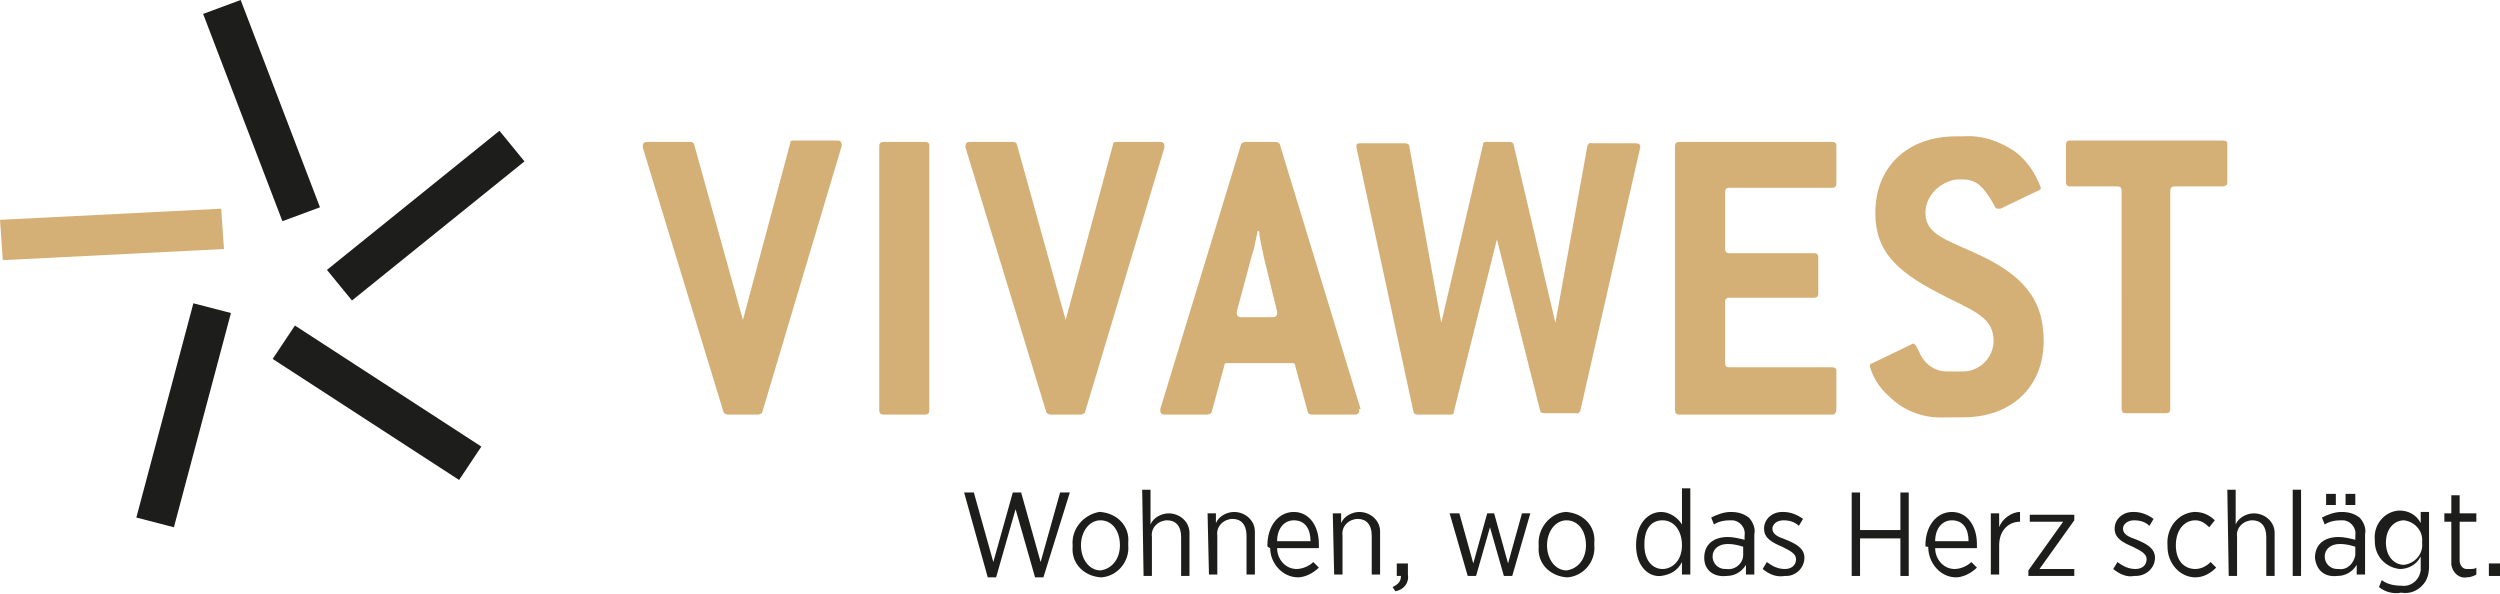 <svg xmlns="http://www.w3.org/2000/svg" xmlns:xlink="http://www.w3.org/1999/xlink" id="Ebene_1" x="0px" y="0px" width="179.7px" height="42.7px" viewBox="0 0 179.7 42.7" style="enable-background:new 0 0 179.7 42.7;" xml:space="preserve"><style type="text/css">	.st0{fill:#D5B076;}	.st1{fill:#1D1D1B;}</style><g>	<path id="Pfad_143" class="st0" d="M54.8,29.6c0,0.1-0.2,0.2-0.3,0.2h-2.2c-0.1,0-0.3-0.1-0.3-0.2l-5.8-19c0,0,0-0.1,0-0.1  c0-0.2,0.1-0.3,0.3-0.3h3.1c0.2,0,0.3,0.1,0.3,0.2L53.4,23l3.4-12.7c0-0.2,0.1-0.2,0.3-0.2h3.1c0.2,0,0.3,0.1,0.3,0.3  c0,0,0,0.1,0,0.1L54.8,29.6z"></path>	<path id="Pfad_144" class="st0" d="M66.5,29.8h-3c-0.2,0-0.3-0.1-0.3-0.3v-19c0-0.2,0.1-0.3,0.3-0.3h3c0.2,0,0.3,0.1,0.3,0.2  c0,0,0,0,0,0.1v19C66.8,29.7,66.7,29.8,66.5,29.8z"></path>	<path id="Pfad_145" class="st0" d="M78,29.6c0,0.1-0.2,0.2-0.3,0.2h-2.2c-0.1,0-0.3-0.1-0.3-0.2l-5.8-19c0,0,0-0.1,0-0.1  c0-0.2,0.1-0.3,0.3-0.3h3.1c0.2,0,0.3,0.1,0.3,0.2L76.6,23L80,10.4c0-0.2,0.1-0.2,0.3-0.2h3.1c0.2,0,0.3,0.1,0.3,0.3  c0,0,0,0.1,0,0.1L78,29.6z"></path>	<path id="Pfad_146" class="st0" d="M97.7,29.5c0,0.2-0.1,0.3-0.3,0.3h-3.1c-0.2,0-0.3-0.1-0.3-0.2l-0.9-3.3c0-0.2-0.1-0.2-0.3-0.2  h-4.5c-0.2,0-0.3,0-0.3,0.2l-0.9,3.3c0,0.1-0.2,0.2-0.3,0.2h-3.1c-0.2,0-0.3-0.1-0.3-0.3c0,0,0-0.1,0-0.1l5.8-19  c0-0.1,0.2-0.2,0.3-0.2h2.2c0.1,0,0.3,0.1,0.3,0.2l5.8,19C97.6,29.4,97.7,29.5,97.7,29.5z M90.8,18.3c0-0.2-0.2-0.7-0.3-1.7h-0.1  c-0.2,1-0.3,1.5-0.4,1.7l-1.1,4.1c0,0,0,0.1,0,0.1c0,0.2,0.1,0.3,0.3,0.3h2.3c0.2,0,0.3-0.1,0.3-0.3c0,0,0-0.1,0-0.1L90.8,18.3z"></path>	<path id="Pfad_147" class="st0" d="M113.6,29.5c0,0.1-0.2,0.3-0.3,0.2H111c-0.2,0-0.3-0.1-0.3-0.2l-3.1-12.3l-3.1,12.4  c0,0.2-0.1,0.2-0.3,0.2h-2.3c-0.2,0-0.3-0.1-0.3-0.2l-4.1-19c0,0,0-0.1,0-0.1c0-0.2,0.1-0.2,0.3-0.2h3.2c0.2,0,0.3,0.1,0.3,0.2  l2.3,12.7l3-12.8c0-0.2,0.1-0.2,0.3-0.2h1.6c0.2,0,0.3,0.1,0.3,0.2l3,12.8l2.3-12.7c0-0.1,0.2-0.3,0.3-0.2h3.2  c0.2,0,0.3,0.1,0.3,0.2c0,0,0,0.1,0,0.1L113.6,29.5z"></path>	<path id="Pfad_148" class="st0" d="M131.7,29.8h-11c-0.2,0-0.3-0.1-0.3-0.3v-19c0-0.2,0.1-0.3,0.3-0.3h11c0.2,0,0.3,0.1,0.3,0.2  c0,0,0,0,0,0.1v2.7c0,0.2-0.1,0.3-0.3,0.3h-7.4c-0.2,0-0.3,0.1-0.3,0.3v4.1c0,0.2,0.1,0.3,0.3,0.3h6.1c0.2,0,0.3,0.1,0.3,0.3v2.6  c0,0.2-0.1,0.3-0.3,0.3h-6.1c-0.2,0-0.3,0.1-0.3,0.3v4.4c0,0.2,0.1,0.3,0.3,0.3h7.4c0.2,0,0.3,0.1,0.3,0.2c0,0,0,0,0,0.1v2.6  C132,29.7,131.9,29.8,131.7,29.8z"></path>	<path id="Pfad_149" class="st0" d="M138.4,15.3c0,1.5,1.4,1.9,3.6,2.9c3.3,1.5,4.9,3.2,4.9,6.3c0,3.3-2.3,5.5-5.8,5.5h-1.2  c-1.5,0.1-3-0.4-4.1-1.5c-0.7-0.6-1.2-1.4-1.4-2.2c0-0.1,0.1-0.2,0.2-0.2l2.7-1.3c0.1,0,0.1-0.1,0.2-0.1c0.2,0,0.3,0.3,0.6,0.9  c0.4,0.7,1.1,1.1,1.8,1.1h1.2c1.2,0,2.2-1,2.2-2.2c0-1.6-1.3-2.1-3.3-3.1c-3.4-1.7-5.2-3.1-5.2-6.1c0-3.3,2.3-5.5,5.8-5.5h0.5  c1.3-0.1,2.5,0.3,3.6,1c0.9,0.6,1.6,1.6,2,2.7c0,0.1-0.1,0.2-0.2,0.2l-2.7,1.3c0,0-0.1,0-0.2,0c-0.2,0-0.2-0.2-0.4-0.5  c-0.6-1-1.1-1.6-2.1-1.6h-0.5C139.4,13.1,138.4,14.1,138.4,15.3C138.4,15.3,138.4,15.3,138.4,15.3z"></path>	<path id="Pfad_150" class="st0" d="M159.7,13.4h-3.4c-0.2,0-0.3,0.1-0.3,0.3v15.7c0,0.2-0.1,0.3-0.3,0.3h-2.9  c-0.2,0-0.3-0.1-0.3-0.3V13.7c0-0.2-0.1-0.3-0.3-0.3h-3.4c-0.2,0-0.3-0.1-0.3-0.3v-2.7c0-0.2,0.1-0.3,0.3-0.3h11  c0.2,0,0.3,0.1,0.3,0.2c0,0,0,0,0,0.1v2.7C160.1,13.3,160,13.4,159.7,13.4z"></path>	<path id="Pfad_151" class="st1" d="M20.3,15.9L14.6,1l2.7-1L23,14.9L20.3,15.9L20.3,15.9z"></path>	<path id="Pfad_152" class="st1" d="M12.5,37.9l-2.7-0.7l4.1-15.4l2.7,0.7L12.5,37.9L12.5,37.9z"></path>	<path id="Pfad_153" class="st1" d="M33,34.5l-13.4-8.7l1.6-2.4l13.4,8.7L33,34.5L33,34.5z"></path>	<path id="Pfad_154" class="st1" d="M25.3,21.6l-1.8-2.2l12.4-10l1.8,2.2L25.3,21.6L25.3,21.6z"></path>	<path id="Pfad_155" class="st0" d="M16.1,17.9L0.2,18.7L0,15.8L15.9,15L16.1,17.9z"></path>	<path id="Pfad_156" class="st1" d="M69.3,35.4H70l1.4,5l1.4-5h0.6l1.4,5l1.4-5h0.7L75,41.5h-0.6l-1.4-4.9l-1.4,4.9h-0.6L69.3,35.4z  "></path>	<path id="Pfad_157" class="st1" d="M77.1,39.2L77.1,39.2C77,38,77.9,37,79,36.8c0,0,0.1,0,0.1,0c1.2,0.1,2.1,1,2,2.2  c0,0,0,0.1,0,0.1v0.1c0.1,1.2-0.8,2.2-1.9,2.3c0,0-0.1,0-0.1,0c-1.2-0.1-2.1-1-2-2.2C77.1,39.3,77.1,39.2,77.1,39.2z M80.5,39.2  L80.5,39.2c0-1.1-0.6-1.8-1.4-1.8c-0.8,0-1.4,0.8-1.4,1.8v0c0,1,0.6,1.8,1.4,1.8C79.9,40.9,80.5,40.2,80.5,39.2L80.5,39.2z"></path>	<path id="Pfad_158" class="st1" d="M82.1,35.2h0.6v2.5c0.2-0.5,0.8-0.8,1.3-0.8c0.8,0,1.5,0.6,1.5,1.4c0,0.1,0,0.2,0,0.2v2.9h-0.6  v-2.8c0-0.8-0.4-1.2-1-1.2c-0.6,0-1.2,0.5-1.1,1.2c0,0,0,0.1,0,0.1v2.7h-0.6L82.1,35.2z"></path>	<path id="Pfad_159" class="st1" d="M86.8,36.9h0.6v0.7c0.2-0.5,0.8-0.8,1.3-0.8c0.8,0,1.5,0.6,1.5,1.4c0,0.1,0,0.2,0,0.2v2.9h-0.6  v-2.8c0-0.8-0.4-1.2-1-1.2c-0.6,0-1.2,0.5-1.1,1.2c0,0,0,0.1,0,0.1v2.7h-0.6L86.8,36.9z"></path>	<path id="Pfad_160" class="st1" d="M91.1,39.2L91.1,39.2c0-1.4,0.8-2.4,1.9-2.4c1.1,0,1.8,1,1.8,2.3c0,0.1,0,0.2,0,0.3h-3  c0,0.8,0.6,1.5,1.4,1.5c0,0,0,0,0,0c0.4,0,0.9-0.2,1.2-0.5l0.4,0.4c-0.4,0.4-1,0.7-1.5,0.7c-1.1,0-2-1-2-2.1  C91.1,39.3,91.1,39.3,91.1,39.2z M94.2,38.9c0-0.9-0.4-1.5-1.2-1.5c-0.7,0-1.2,0.6-1.2,1.5H94.2z"></path>	<path id="Pfad_161" class="st1" d="M95.8,36.9h0.6v0.7c0.2-0.5,0.8-0.8,1.3-0.8c0.8,0,1.5,0.6,1.5,1.4c0,0.1,0,0.2,0,0.2v2.9h-0.6  v-2.8c0-0.8-0.4-1.2-1-1.2c-0.6,0-1.2,0.5-1.1,1.2c0,0,0,0.1,0,0.1v2.7h-0.6L95.8,36.9z"></path>	<path id="Pfad_162" class="st1" d="M100.1,42.2c0.4-0.2,0.6-0.4,0.6-0.8h-0.3v-0.9h0.8v0.8c0.1,0.6-0.3,1.1-0.9,1.2L100.1,42.2z"></path>	<path id="Pfad_163" class="st1" d="M104.2,36.9h0.7l1,3.6l1-3.6h0.5l1,3.6l1-3.6h0.6l-1.3,4.5h-0.6l-1-3.5l-1,3.5h-0.6L104.2,36.9z  "></path>	<path id="Pfad_164" class="st1" d="M110.6,39.2L110.6,39.2c-0.1-1.2,0.8-2.3,1.9-2.4c0,0,0.1,0,0.1,0c1.2,0.1,2.1,1,2,2.2  c0,0,0,0.1,0,0.1v0.1c0.1,1.2-0.8,2.2-1.9,2.3c0,0-0.1,0-0.1,0c-1.2-0.1-2.1-1-2-2.2C110.6,39.3,110.6,39.2,110.6,39.2z M114,39.2  L114,39.2c0-1.1-0.6-1.8-1.4-1.8c-0.8,0-1.4,0.8-1.4,1.8v0c0,1,0.6,1.8,1.4,1.8C113.4,40.9,114,40.2,114,39.2L114,39.2z"></path>	<path id="Pfad_165" class="st1" d="M117.6,39.2L117.6,39.2c0-1.6,0.9-2.4,1.8-2.4c0.6,0,1.2,0.4,1.5,0.9v-2.6h0.6v6.2h-0.6v-0.9  c-0.3,0.6-0.8,0.9-1.5,1C118.5,41.5,117.6,40.7,117.6,39.2z M120.9,39.2L120.9,39.2c0-1.1-0.6-1.8-1.4-1.8s-1.3,0.6-1.3,1.7v0.1  c0,1.1,0.6,1.7,1.3,1.7S120.9,40.3,120.9,39.2L120.9,39.2z"></path>	<path id="Pfad_166" class="st1" d="M122.5,40.1L122.5,40.1c0-1,0.7-1.5,1.7-1.5c0.4,0,0.8,0.1,1.2,0.2v-0.3  c0.1-0.6-0.4-1.1-0.9-1.1c-0.1,0-0.2,0-0.2,0c-0.4,0-0.8,0.1-1.1,0.3l-0.2-0.5c0.4-0.2,0.9-0.4,1.4-0.4c0.5,0,0.9,0.1,1.3,0.4  c0.3,0.3,0.5,0.8,0.4,1.2v2.9h-0.6v-0.7c-0.3,0.5-0.8,0.8-1.4,0.8C123.2,41.5,122.5,41,122.5,40.1  C122.5,40.2,122.5,40.1,122.5,40.1z M125.3,39.9v-0.6c-0.3-0.1-0.7-0.2-1.1-0.2c-0.7,0-1.1,0.4-1.1,0.9v0c0,0.5,0.4,0.9,0.9,0.9  c0,0,0,0,0.1,0C124.7,41,125.3,40.5,125.3,39.9C125.3,39.9,125.3,39.9,125.3,39.9L125.3,39.9z"></path>	<path id="Pfad_167" class="st1" d="M126.7,40.9l0.3-0.5c0.4,0.3,0.8,0.5,1.3,0.5c0.5,0,0.8-0.3,0.8-0.7v0c0-0.4-0.4-0.6-1-0.9  c-0.7-0.3-1.3-0.6-1.3-1.3v0c0-0.7,0.6-1.2,1.3-1.2c0,0,0.1,0,0.1,0c0.5,0,1,0.2,1.4,0.5l-0.3,0.5c-0.3-0.3-0.7-0.4-1.1-0.4  c-0.5,0-0.8,0.3-0.8,0.6v0c0,0.4,0.4,0.6,1,0.8c0.7,0.3,1.3,0.6,1.3,1.3v0c0,0.7-0.6,1.3-1.3,1.3c0,0-0.1,0-0.1,0  C127.7,41.5,127.2,41.3,126.7,40.9z"></path>	<path id="Pfad_168" class="st1" d="M133.1,35.4h0.6v2.7h2.9v-2.7h0.6v6h-0.6v-2.7h-2.9v2.7h-0.6V35.4z"></path>	<path id="Pfad_169" class="st1" d="M138.4,39.2L138.4,39.2c0-1.4,0.8-2.4,1.9-2.4c1.1,0,1.8,1,1.8,2.3c0,0.1,0,0.2,0,0.3h-3  c0,0.8,0.6,1.5,1.4,1.5c0.4,0,0.9-0.2,1.2-0.5l0.4,0.4c-0.4,0.4-1,0.7-1.5,0.7c-1.1,0-2-1-2-2.2C138.4,39.3,138.4,39.3,138.4,39.2z   M141.5,38.9c0-0.9-0.4-1.5-1.2-1.5c-0.7,0-1.2,0.6-1.2,1.5H141.5z"></path>	<path id="Pfad_170" class="st1" d="M143.1,36.9h0.6v1c0.2-0.6,0.9-1.1,1.5-1.1v0.7h0c-0.8,0-1.5,0.6-1.5,1.7v2.1h-0.6L143.1,36.9z"></path>	<path id="Pfad_171" class="st1" d="M145.8,41l2.5-3.5h-2.4v-0.5h3.2v0.4l-2.5,3.5h2.5v0.5h-3.3V41z"></path>	<path id="Pfad_172" class="st1" d="M151.9,40.9l0.3-0.5c0.4,0.3,0.8,0.5,1.3,0.5c0.5,0,0.8-0.3,0.8-0.7v0c0-0.4-0.4-0.6-1-0.9  c-0.7-0.3-1.3-0.6-1.3-1.3v0c0-0.7,0.6-1.2,1.3-1.2c0,0,0.1,0,0.1,0c0.5,0,1,0.2,1.4,0.5l-0.3,0.5c-0.3-0.3-0.7-0.4-1.1-0.4  c-0.5,0-0.8,0.3-0.8,0.6v0c0,0.4,0.4,0.6,1,0.8c0.7,0.3,1.3,0.6,1.3,1.3v0c0,0.7-0.6,1.3-1.4,1.3c0,0-0.1,0-0.1,0  C152.9,41.5,152.4,41.3,151.9,40.9z"></path>	<path id="Pfad_173" class="st1" d="M155.8,39.2L155.8,39.2c-0.1-1.2,0.7-2.3,1.9-2.4c0,0,0.1,0,0.1,0c0.5,0,1,0.2,1.4,0.6l-0.4,0.5  c-0.3-0.3-0.6-0.5-1-0.5c-0.8,0-1.4,0.7-1.4,1.8v0c0,1.1,0.6,1.7,1.4,1.7c0.4,0,0.8-0.2,1.1-0.5l0.4,0.4c-0.4,0.4-0.9,0.7-1.5,0.7  c-1.1,0-2-1-2-2.2C155.8,39.3,155.8,39.3,155.8,39.2z"></path>	<path id="Pfad_174" class="st1" d="M160.1,35.2h0.6v2.5c0.2-0.5,0.8-0.8,1.3-0.8c0.8,0,1.5,0.6,1.5,1.4c0,0.1,0,0.2,0,0.2v2.9h-0.6  v-2.8c0-0.8-0.4-1.2-1-1.2c-0.6,0-1.2,0.5-1.1,1.2c0,0,0,0.1,0,0.1v2.7h-0.6L160.1,35.2z"></path>	<path id="Pfad_175" class="st1" d="M164.8,35.2h0.6v6.2h-0.6V35.2z"></path>	<path id="Pfad_176" class="st1" d="M166.4,40.1L166.4,40.1c0-1,0.7-1.5,1.7-1.5c0.4,0,0.8,0.1,1.2,0.2v-0.3  c0.1-0.6-0.4-1.1-0.9-1.1c-0.1,0-0.2,0-0.2,0c-0.4,0-0.8,0.1-1.1,0.3l-0.2-0.5c0.4-0.2,0.9-0.4,1.4-0.4c0.5,0,0.9,0.1,1.3,0.4  c0.3,0.3,0.5,0.8,0.4,1.2v2.9h-0.6v-0.7c-0.3,0.5-0.8,0.8-1.4,0.8C167.1,41.5,166.5,41,166.4,40.1  C166.4,40.2,166.4,40.1,166.4,40.1z M169.3,39.9v-0.6c-0.3-0.1-0.7-0.2-1.1-0.2c-0.7,0-1.1,0.4-1.1,0.9v0c0,0.5,0.4,0.9,0.9,0.9  c0,0,0,0,0.1,0C168.7,41,169.2,40.5,169.3,39.9C169.3,39.9,169.3,39.9,169.3,39.9L169.3,39.9z M167.2,35.5h0.7v0.8h-0.7V35.5z   M168.6,35.5h0.7v0.8h-0.7V35.5z"></path>	<path id="Pfad_177" class="st1" d="M171,42.2l0.2-0.5c0.4,0.3,0.9,0.4,1.4,0.4c0.7,0.1,1.3-0.4,1.4-1.1c0-0.1,0-0.2,0-0.3v-0.7  c-0.3,0.6-0.9,0.9-1.5,0.9c-1-0.1-1.8-0.9-1.8-2c0,0,0-0.1,0-0.1v0c-0.1-1,0.6-2,1.7-2.1c0,0,0.1,0,0.1,0c0.6,0,1.2,0.3,1.5,0.9  v-0.8h0.6v3.9c0,0.5-0.1,1-0.5,1.4c-0.4,0.4-0.9,0.6-1.5,0.5C172.1,42.7,171.5,42.6,171,42.2z M174.1,39L174.1,39  c0.1-0.8-0.5-1.5-1.3-1.6c0,0,0,0,0,0c-0.7,0-1.3,0.6-1.3,1.6v0c0,1,0.6,1.6,1.3,1.6C173.6,40.5,174.2,39.8,174.1,39  C174.1,39,174.1,39,174.1,39z"></path>	<path id="Pfad_178" class="st1" d="M176.2,40.4v-2.9h-0.5v-0.6h0.5v-1.3h0.6v1.3h1.2v0.6h-1.2v2.8c0,0.3,0.2,0.6,0.5,0.6  c0.1,0,0.1,0,0.2,0c0.2,0,0.4,0,0.5-0.1v0.5c-0.2,0.1-0.4,0.2-0.7,0.2c-0.5,0.1-1-0.3-1.1-0.9C176.2,40.5,176.2,40.5,176.2,40.4z"></path>	<path id="Pfad_179" class="st1" d="M178.9,40.5h0.8v0.9h-0.8V40.5z"></path></g></svg>